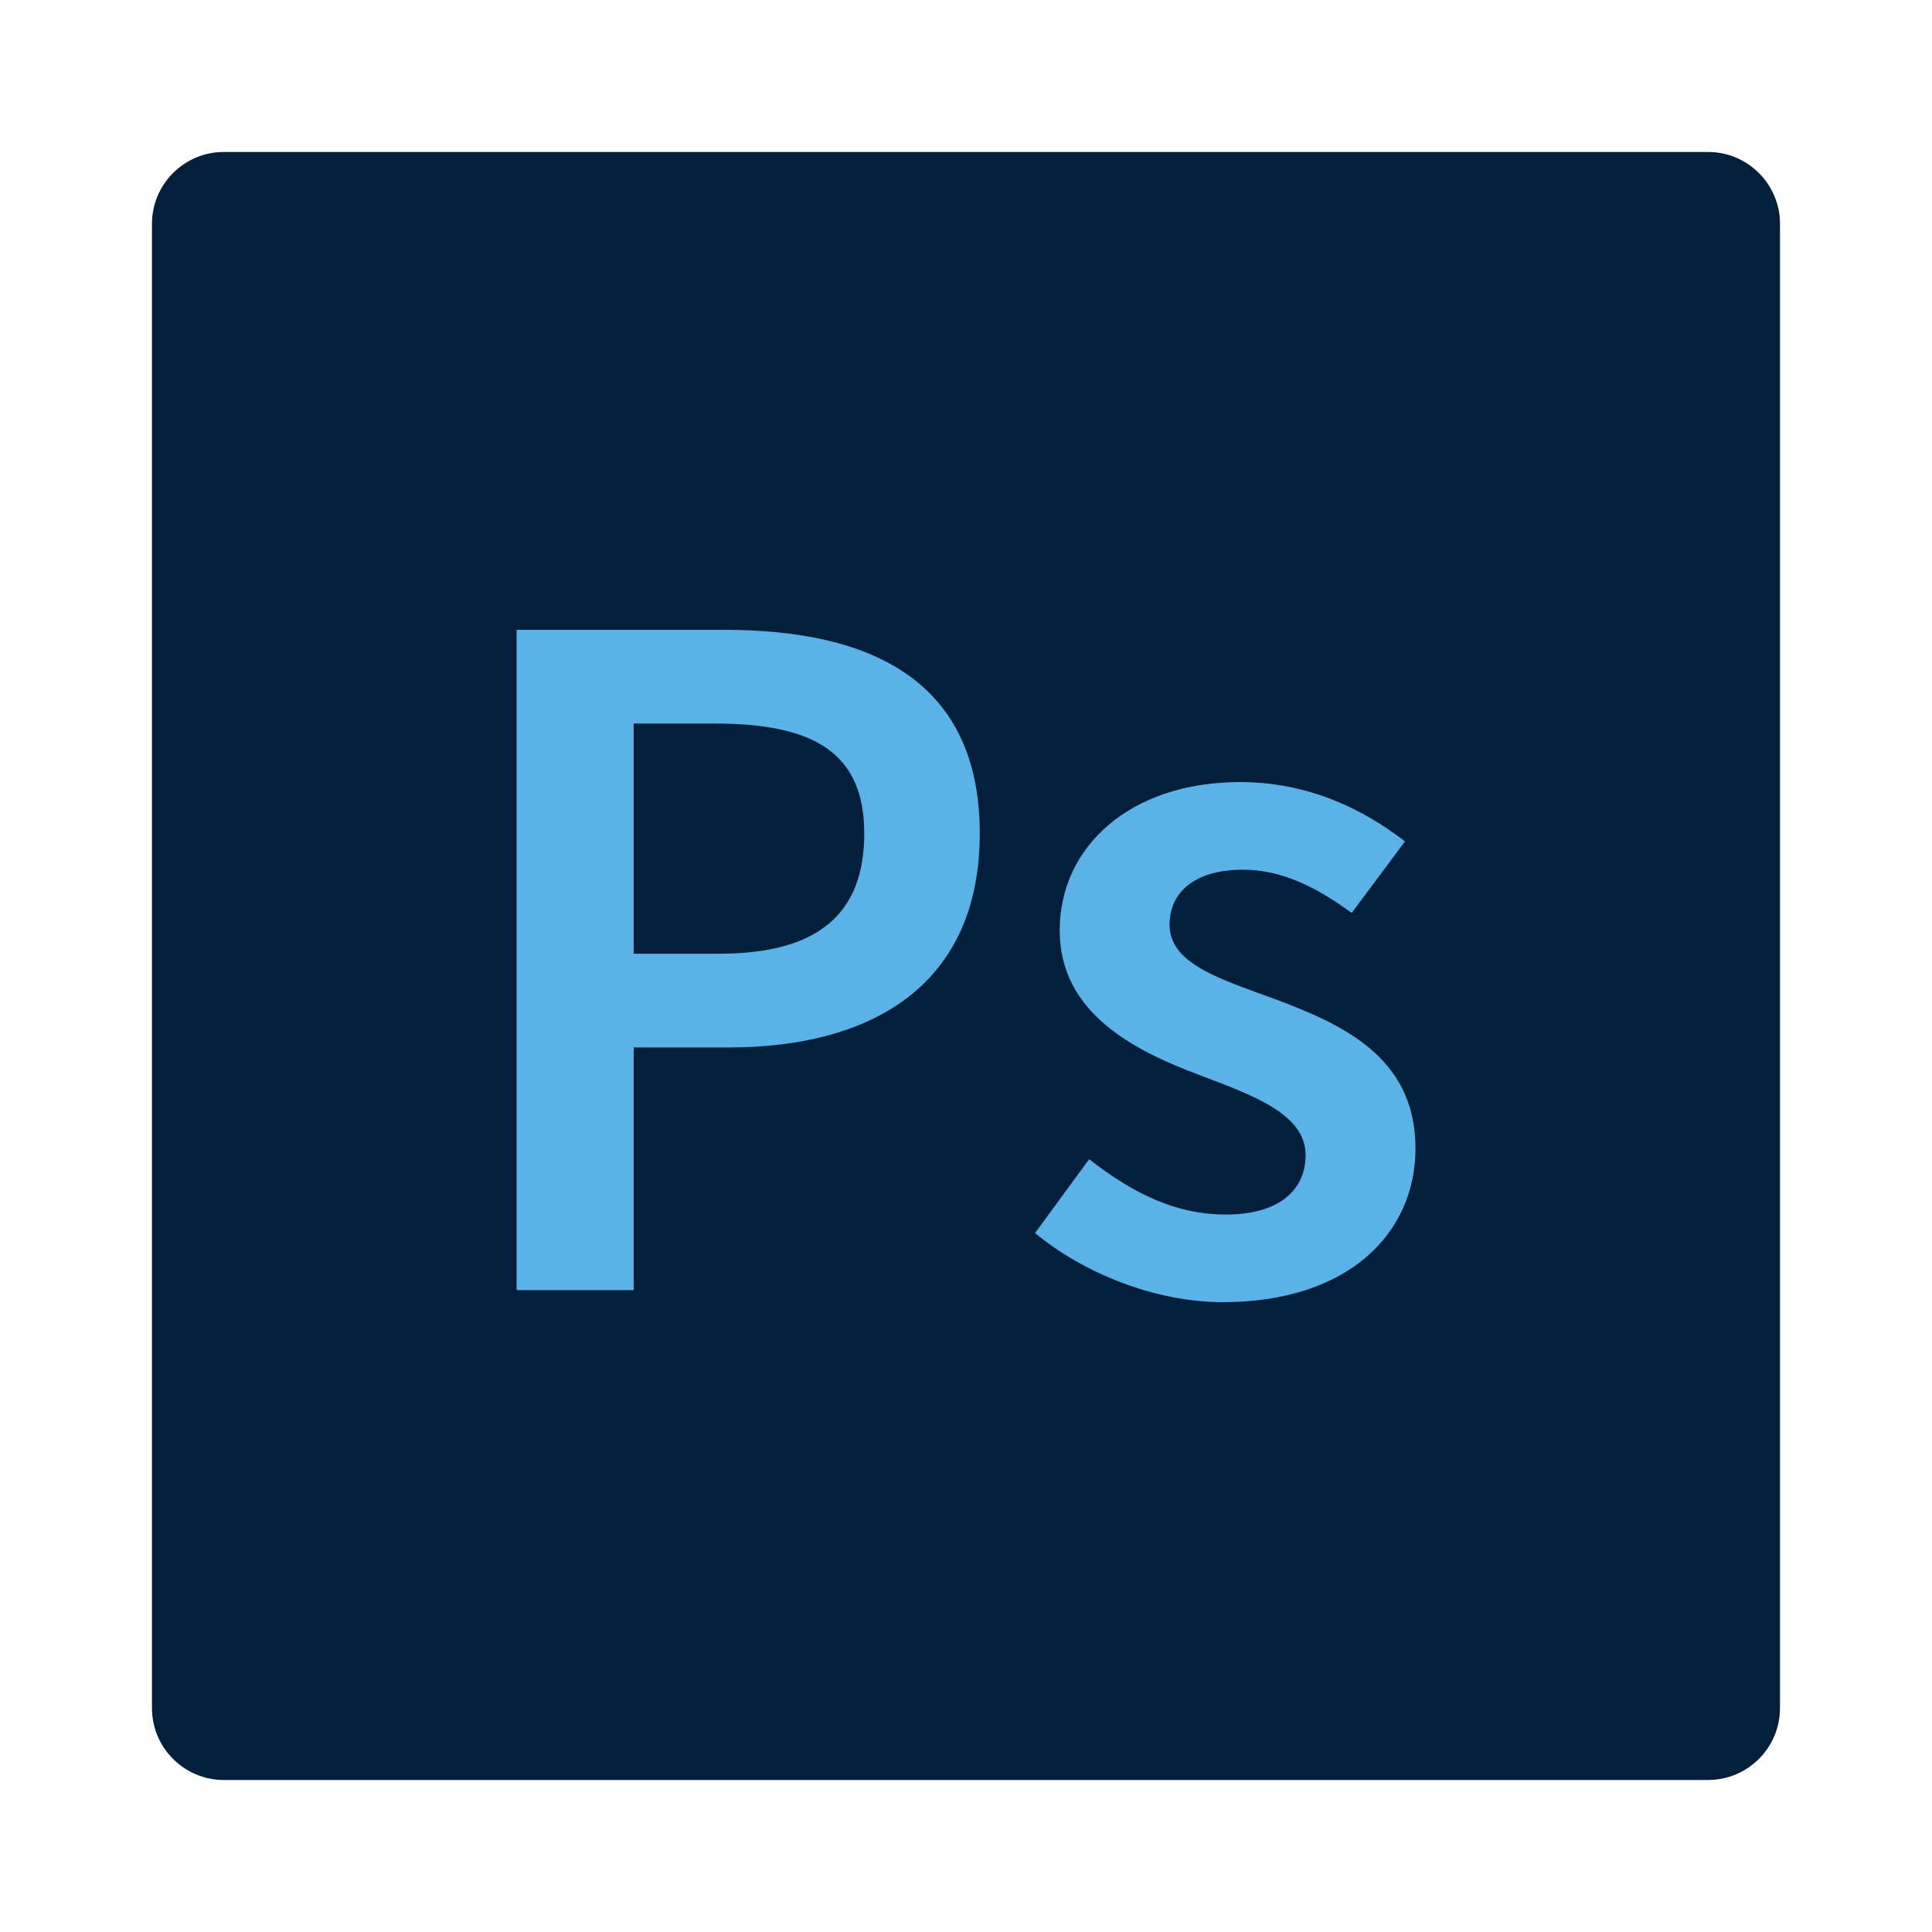 <svg xmlns="http://www.w3.org/2000/svg" id="Calque_1" data-name="Calque 1" viewBox="0 0 500 500"><defs><style>      .cls-1 {        fill: #031f3b;      }      .cls-2 {        fill: #5ab2e8;      }    </style></defs><path class="cls-1" d="M57.94,39.33h384.11c10.27,0,18.61,8.34,18.61,18.61v384.11c0,10.27-8.34,18.61-18.61,18.61H57.94c-10.27,0-18.61-8.34-18.61-18.61V57.94c0-10.27,8.34-18.61,18.61-18.61Z"></path><g><path class="cls-2" d="M133.69,163h53.82c37.94,0,66.05,13.17,66.05,52.68s-28.21,55.4-65,55.4h-24.56v62.8h-30.31v-170.88ZM186.05,246.82c25.5,0,37.62-10.15,37.62-31.15s-13.27-28.42-38.67-28.42h-21.01v59.57h22.05Z"></path><path class="cls-2" d="M267.86,319.13l14.01-19.13c11.39,8.89,22.42,14.32,35.43,14.32,14.01,0,20.59-6.57,20.59-15.36,0-10.77-13.9-15.57-27.59-20.78-16.83-6.34-36.05-16-36.05-37.42s17.97-38.36,46.72-38.36c17.87,0,32.19,7.25,42.64,15.36l-13.8,18.51c-8.99-6.59-18.03-11.19-28.11-11.19-12.91,0-19.02,6.17-19.02,14.21,0,10.15,12.96,14,26.86,19.12,17.35,6.49,36.79,14.85,36.79,38.78,0,22.04-17.45,39.81-49.85,39.81-17.56,0-36.06-7.51-48.6-17.87Z"></path></g></svg>